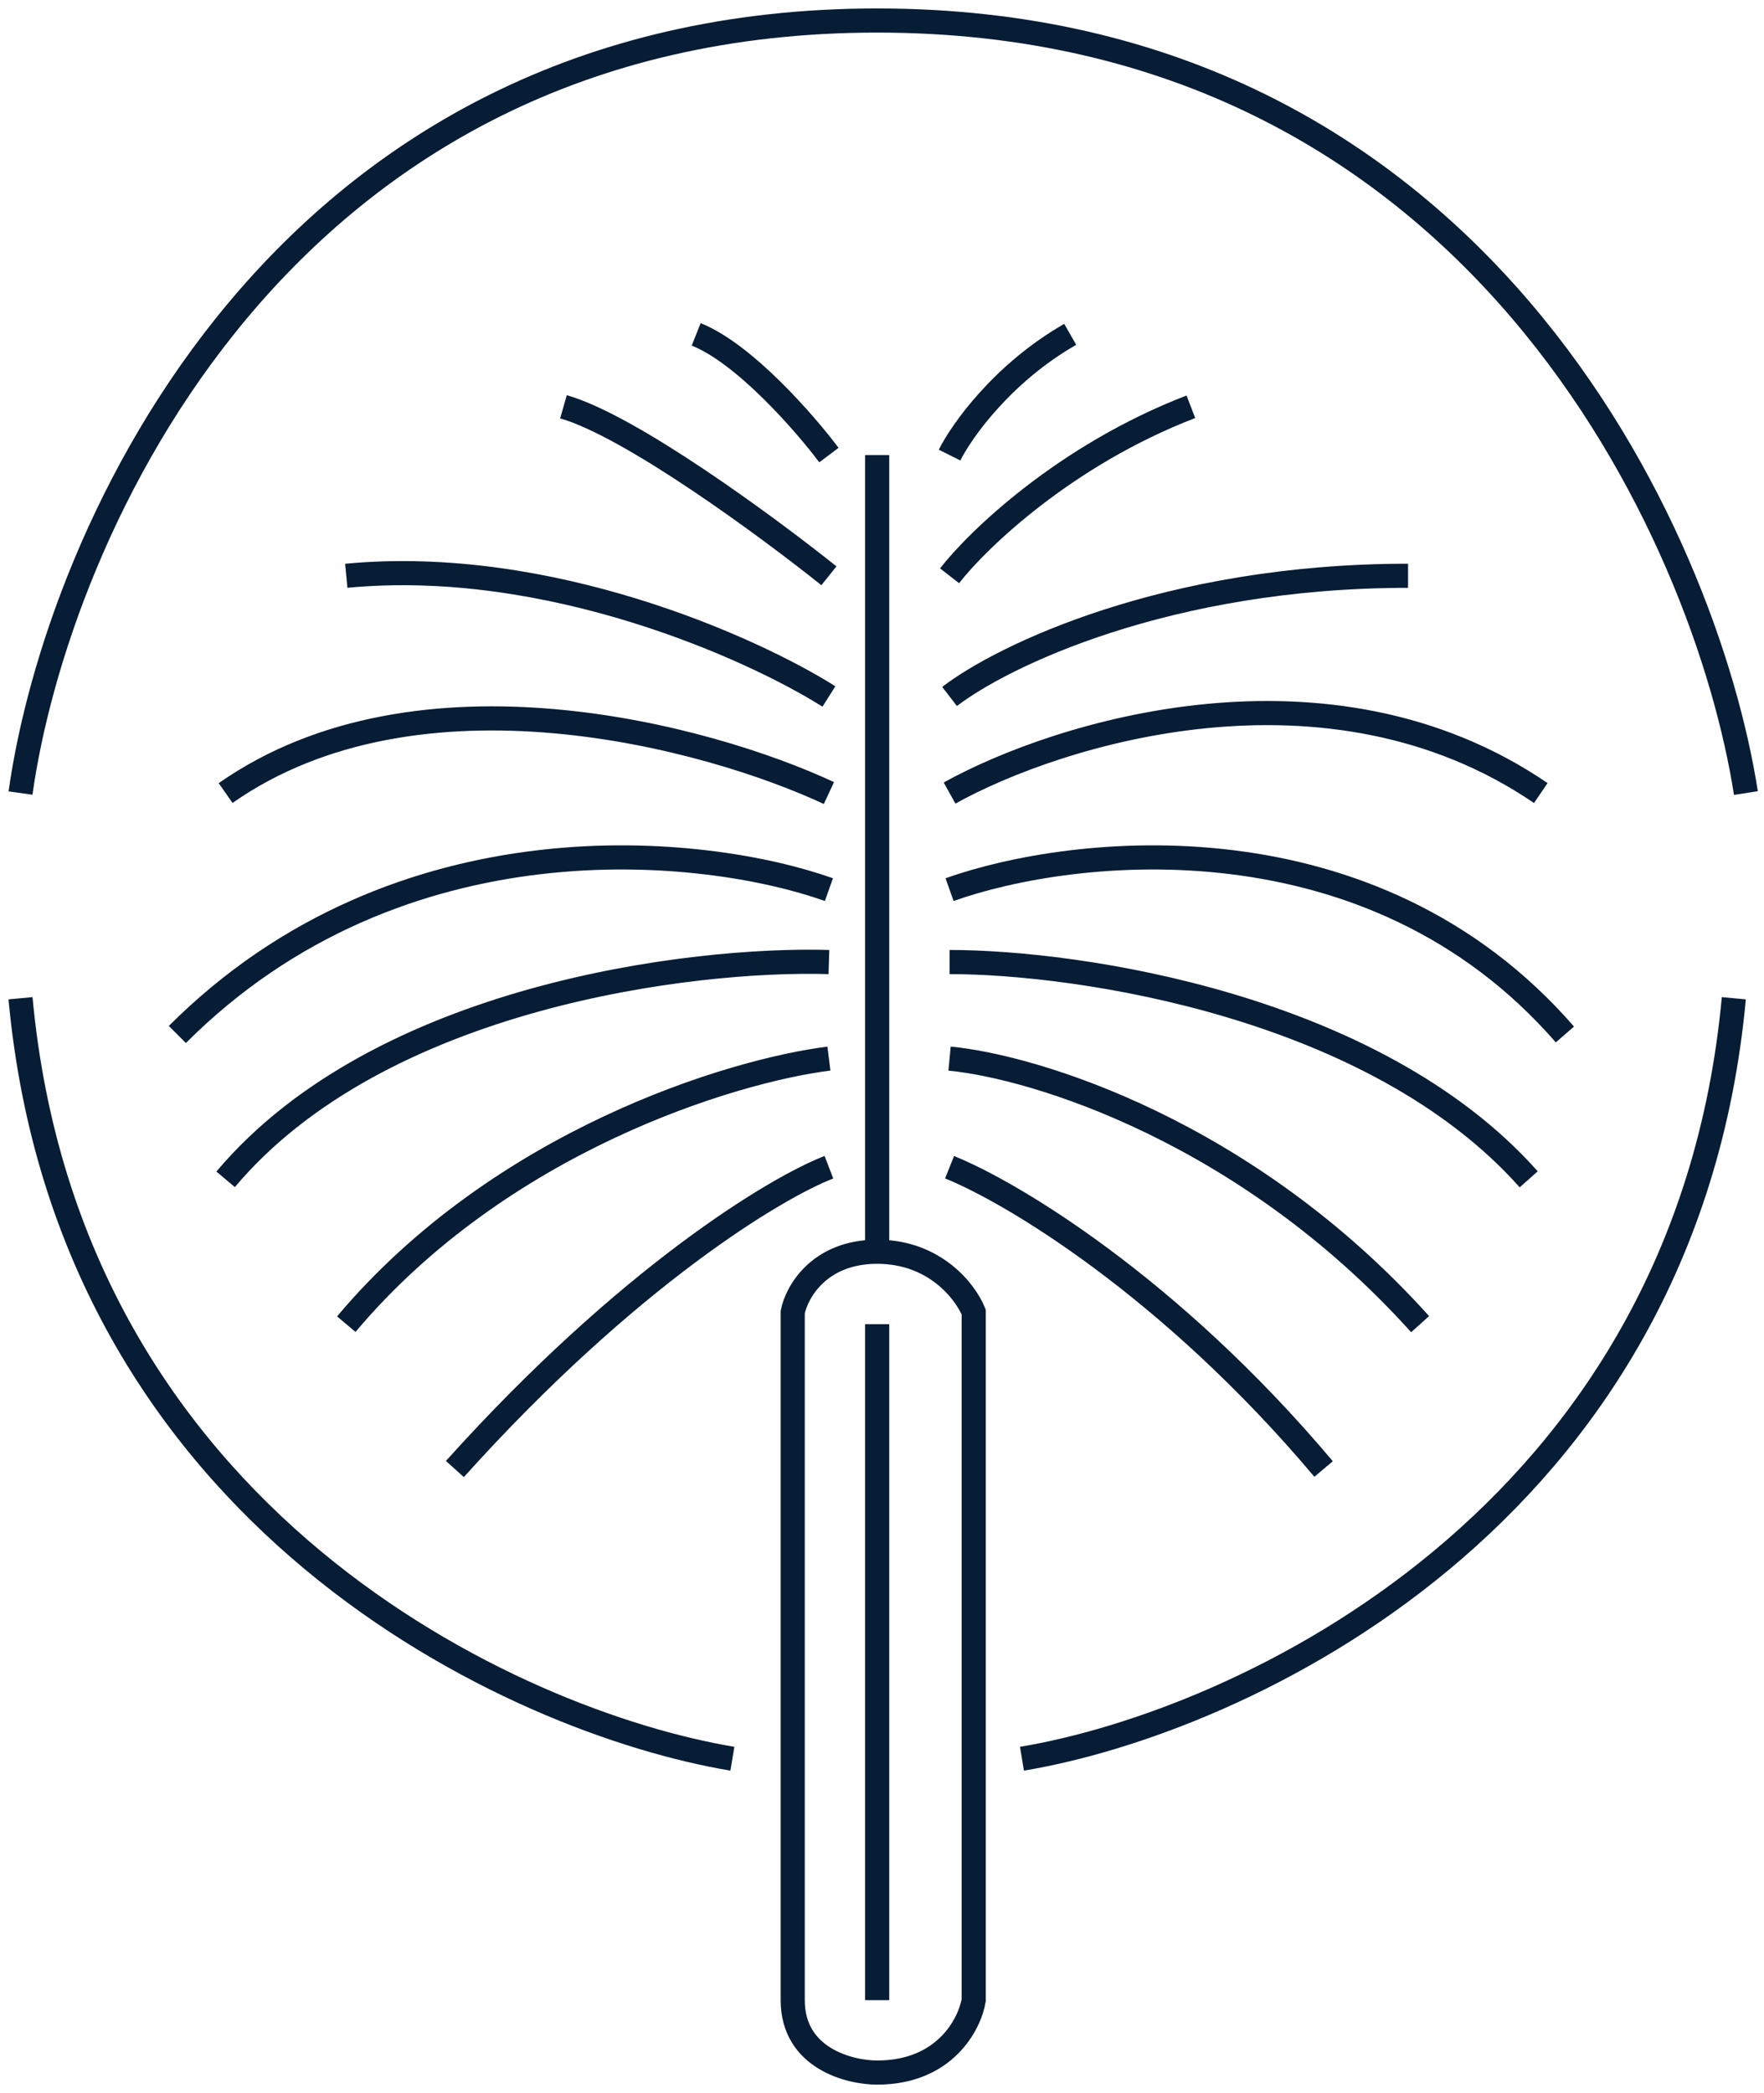 <svg width="86" height="102" viewBox="0 0 86 102" fill="none" xmlns="http://www.w3.org/2000/svg">
<path d="M35.706 85.706C25.118 83.941 3.353 74.059 1 48.647M49.824 85.706C60.412 83.941 82.177 74.059 84.529 48.647M1 38.647C2.765 26.098 13.588 1 42.765 1C71.941 1 83.157 26.098 85.118 38.647M42.765 61C39.941 61 38.843 62.961 38.647 63.941V97.471C38.647 100.294 41.392 101 42.765 101C46.059 101 47.275 98.647 47.471 97.471V63.941C47.078 62.961 45.588 61 42.765 61ZM42.765 61V22.177M46.294 56.882C49.235 58.059 57 62.647 64.529 71.588M46.294 51.588C50.412 51.98 60.765 55.118 69.235 64.529M46.294 46.882C52.569 46.882 67 49 74.529 57.471M46.294 43.353C52.373 41.196 66.882 39.588 76.294 50.412M46.294 38.647C51.588 35.706 64.765 31.588 75.118 38.647M46.294 33.941C48.843 31.98 56.882 28.059 68.647 28.059M46.294 28.059C47.667 26.294 51.941 22.177 58.059 19.823M46.294 22.177C46.882 21 48.882 18.177 52.176 16.294M40.412 56.882C37.863 57.863 30.647 62.176 22.177 71.588M40.412 51.588C35.706 52.176 24.412 55.588 16.882 64.529M40.412 46.882C33.745 46.686 18.529 48.529 11 57.471M40.412 43.353C34.333 41.196 19.471 39.588 8.647 50.412M40.412 38.647C34.529 35.902 20.412 32.059 11 38.647M40.412 33.941C36.686 31.588 26.765 27.118 16.882 28.059M40.412 28.059C37.471 25.706 30.765 20.765 27.471 19.823M40.412 22.177C39.235 20.608 36.294 17.235 33.941 16.294M42.765 64.529V97.471" stroke="#071C35" stroke-width="1.176"/>
</svg>
